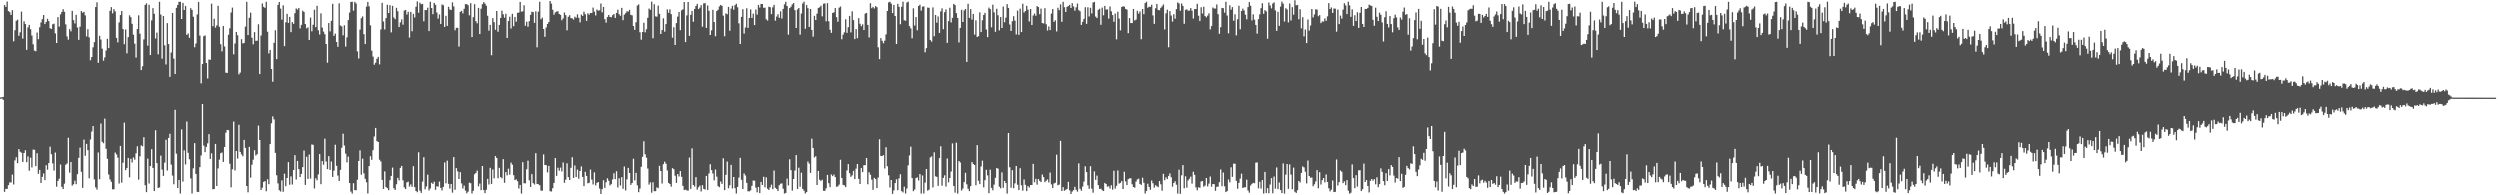 <svg xmlns="http://www.w3.org/2000/svg" width="1920" height="150"><path fill="#4f4f4f" d="M0 74.854h1v1H0zM1 74.659h1v1H1zM2 74.391h1v2.251H2zM3 3.867h1v143.508H3zM4 5.287h1v139.694H4zM5 1.181h1v143.921H5zM6 8.514h1v133.65H6zM7 9.38h1v130.685H7zM8 11.448h1v128.713H8zM9 7.806h1v126.304H9zM10 31.72h1v109.955H10zM11 23.238h1v99.928H11zM12 15.986h1v104.813H12zM13 15.075h1v110.285H13zM14 27.48h1v87.016H14zM15 24.809h1v91.712H15zM16 8.917h1v108.401H16zM17 29.624h1v94.817H17zM18 16.314h1v101.184H18zM19 18.444h1v96.954H19zM20 38.308h1v86.242H20zM21 21.039h1v99.055H21zM22 19.095h1v112.017H22zM23 22.449h1v98.649H23zM24 27.268h1v101.327H24zM25 34.036h1v80.846H25zM26 38.854h1v76.174H26zM27 39.38h1v88.193H27zM28 24.977h1v92.709H28zM29 30.095h1v103.392H29zM30 20.963h1v109.479H30zM31 17.261h1v123.218H31zM32 14.694h1v121.13H32zM33 11.529h1v121.678H33zM34 18.479h1v119.883H34zM35 16.842h1v110.047H35zM36 14.449h1v115.915H36zM37 16.251h1v108.985H37zM38 21.728h1v90.916H38zM39 22.222h1v96.229H39zM40 18.65h1v106.836H40zM41 18.187h1v112.849H41zM42 25.645h1v91.51H42zM43 33.043h1v110.331H43zM44 13.169h1v125.809H44zM45 20.452h1v116.749H45zM46 11.042h1v115.345H46zM47 9.196h1v134.255H47zM48 7.051h1v138.133H48zM49 9.059h1v132.011H49zM50 18.748h1v107.765H50zM51 27.947h1v97.651H51zM52 30.456h1v75.306H52zM53 22.359h1v110.235H53zM54 24.048h1v100.348H54zM55 8.335h1v134.195H55zM56 15.485h1v126.034H56zM57 18.037h1v120.706H57zM58 11.388h1v130.077H58zM59 21.118h1v112.652H59zM60 30.64h1v90.589H60zM61 20.495h1v92.865H61zM62 8.516h1v123.423H62zM63 9.8h1v134.481H63zM64 9.041h1v98.163H64zM65 11.843h1v107.749H65zM66 27.957h1v82.556H66zM67 22.446h1v92.874H67zM68 28.711h1v108.24H68zM69 46.282h1v60.891H69zM70 43.81h1v57.184H70zM71 36.358h1v60.469H71zM72 32.349h1v105.428H72zM73 5.419h1v138.515H73zM74 1.776h1v143.848H74zM75 48.227h1v68.857H75zM76 27.471h1v110.221H76zM77 30.354h1v64.493H77zM78 37.37h1v71.509H78zM79 46.621h1v63.422H79zM80 44.094h1v47H80zM81 38.755h1v75.505H81zM82 29.781h1v92.186H82zM83 36.92h1v97.124H83zM84 8.339h1v129.438H84zM85 5.497h1v134.116H85zM86 10.288h1v135.134H86zM87 6.991h1v138.384H87zM88 8.75h1v108.413H88zM89 29.119h1v89.464H89zM90 32.553h1v88.56H90zM91 17.276h1v123.692H91zM92 11.565h1v100.522H92zM93 8.432h1v131.863H93zM94 22.31h1v102.658H94zM95 33.942h1v60.213H95zM96 22.691h1v107.999H96zM97 40.966h1v88.125H97zM98 28.533h1v92.741H98zM99 11.783h1v124.425H99zM100 13.228h1v108.714H100zM101 18.256h1v106.527H101zM102 26.602h1v94.335H102zM103 33.517h1v89.131H103zM104 44.227h1v73.542H104zM105 22.229h1v90.083H105zM106 11.75h1v126.23H106zM107 25.849h1v94.203H107zM108 53.793h1v57.858H108zM109 50.878h1v61.516H109zM110 30.262h1v75.095H110zM111 3.8h1v138.449H111zM112 2.543h1v145.021H112zM113 35.057h1v86.735H113zM114 3.68h1v137.287H114zM115 42.308h1v85.173H115zM116 15.653h1v98.955H116zM117 6.231h1v122.743H117zM118 10.578h1v136.186H118zM119 29.619h1v70.434H119zM120 25.031h1v100.227H120zM121 41.721h1v102.654H121zM122 1.378h1v142.526H122zM123 11.164h1v108.332H123zM124 45.06h1v85.218H124zM125 12.264h1v122.876H125zM126 34.829h1v90.098H126zM127 49.505h1v57.813H127zM128 17.77h1v113.215H128zM129 33.852h1v72.065H129zM130 59.025h1v43.683H130zM131 40.33h1v86.076H131zM132 9.963h1v124.833H132zM133 45.016h1v96.506H133zM134 56.85h1v27.477H134zM135 6.067h1v111.951H135zM136 3.785h1v140.579H136zM137 1.392h1v136.868H137zM138 1.386h1v147.223H138zM139 14.588h1v84.774H139zM140 2.207h1v137.261H140zM141 7.668h1v107.8H141zM142 4.582h1v121.745H142zM143 26.799h1v66.543H143zM144 25.697h1v91.644H144zM145 29.096h1v93.212H145zM146 6.279h1v130.739H146zM147 7.621h1v140.983H147zM148 12.834h1v116.459H148zM149 36.291h1v73.618H149zM150 33.448h1v100.141H150zM151 11.121h1v136.199H151zM152 1.463h1v145.99H152zM153 27.356h1v100.998H153zM154 64.03h1v55.323H154zM155 49.185h1v30.679H155zM156 27.797h1v84.032H156zM157 27.198h1v89.646H157zM158 48.363h1v64.455H158zM159 60.258h1v49.839H159zM160 45.712h1v57.322H160zM161 45.917h1v76.136H161zM162 2.798h1v114.957H162zM163 20.106h1v125.273H163zM164 14.411h1v130.723H164zM165 21.229h1v89.295H165zM166 19.53h1v123.299H166zM167 4.475h1v124.867H167zM168 20.606h1v101.986H168zM169 33.982h1v83.725H169zM170 39.476h1v77.625H170zM171 19.979h1v104.371H171zM172 35.687h1v77.222H172zM173 55.795h1v46.097H173zM174 56.02h1v43.746H174zM175 26.694h1v73.323H175zM176 21.745h1v103.983H176zM177 9.635h1v134.227H177zM178 5.819h1v124.189H178zM179 41.734h1v51.602H179zM180 33.439h1v97.486H180zM181 24.54h1v91.431H181zM182 27.081h1v94.727H182zM183 57.119h1v38.662H183zM184 55.744h1v60.923H184zM185 30.117h1v88.457H185zM186 33.368h1v86.649H186zM187 32.932h1v74.562H187zM188 20.431h1v93.121H188zM189 1.387h1v141.442H189zM190 26.944h1v120.745H190zM191 13.61h1v99.18H191zM192 9.657h1v126.799H192zM193 28.97h1v97.567H193zM194 34.068h1v88.621H194zM195 24.69h1v90.657H195zM196 31.31h1v88.157H196zM197 31.281h1v87.169H197zM198 18.656h1v77.785H198zM199 56.861h1v50.668H199zM200 27.294h1v118.63H200zM201 2.606h1v141.51H201zM202 5.23h1v134.454H202zM203 6.046h1v133.077H203zM204 1.38h1v145.526H204zM205 24.353h1v113.31H205zM206 41.053h1v100.415H206zM207 38.42h1v72.214H207zM208 53.016h1v41.656H208zM209 62.797h1v26.623H209zM210 32.911h1v58.773H210zM211 23.246h1v94.154H211zM212 45.406h1v89.211H212zM213 3.75h1v137.105H213zM214 1.545h1v144.581H214zM215 6.62h1v140.455H215zM216 15.119h1v123.441H216zM217 4.081h1v143.22H217zM218 35.438h1v97.938H218zM219 17.119h1v125.87H219zM220 10.633h1v126.082H220zM221 17.603h1v106.897H221zM222 12.947h1v128.931H222zM223 24.656h1v110.843H223zM224 17.003h1v124.716H224zM225 18.343h1v112.217H225zM226 10.117h1v109.041H226zM227 6.494h1v131.378H227zM228 7.379h1v116.218H228zM229 6.071h1v123.823H229zM230 21.811h1v114.109H230zM231 19.123h1v114.405H231zM232 8.205h1v120.132H232zM233 9.191h1v106.424H233zM234 18.489h1v123.565H234zM235 21.787h1v98.66H235zM236 20.972h1v116.407H236zM237 30.67h1v88.029H237zM238 13.505h1v123.676H238zM239 24.054h1v86.875H239zM240 19.014h1v92.21H240zM241 7.48h1v137.264H241zM242 20.862h1v116.076H242zM243 4.448h1v134.03H243zM244 23.271h1v110.68H244zM245 26.511h1v91.817H245zM246 10.24h1v131.231H246zM247 21.208h1v102.506H247zM248 24.292h1v102.234H248zM249 26.283h1v80.216H249zM250 33.811h1v90.254H250zM251 48.166h1v81.732H251zM252 17.701h1v102.218H252zM253 24.101h1v106.422H253zM254 16.037h1v108.027H254zM255 2.939h1v132.925H255zM256 27.527h1v103.506H256zM257 25.807h1v85.358H257zM258 32.238h1v95.075H258zM259 35.949h1v98.889H259zM260 2.561h1v136.422H260zM261 19.578h1v110.897H261zM262 20.306h1v93.162H262zM263 27.137h1v75.54H263zM264 19.452h1v92.319H264zM265 35.776h1v82.223H265zM266 28.65h1v96.004H266zM267 15.445h1v104.85H267zM268 9.619h1v130.906H268zM269 1.461h1v145.65H269zM270 1.316h1v147.376H270zM271 8.176h1v132.504H271zM272 1.4h1v144.611H272zM273 2.677h1v143.472H273zM274 39.486h1v98.533H274zM275 44.876h1v78.771H275zM276 22.796h1v92.646H276zM277 14h1v120.193H277zM278 12.579h1v109.268H278zM279 26.264h1v106.843H279zM280 33.839h1v103.481H280zM281 5.049h1v134.932H281zM282 1.479h1v147.113H282zM283 4.846h1v122.67H283zM284 19.438h1v100.504H284zM285 38.842h1v83.95H285zM286 43.47h1v71.87H286zM287 49.701h1v55.125H287zM288 48.165h1v50.094H288zM289 45.157h1v63.212H289zM290 43.678h1v65.323H290zM291 49.437h1v73.22H291zM292 22.627h1v101.432H292zM293 2.227h1v135.926H293zM294 16.551h1v128.534H294zM295 22.634h1v109.017H295zM296 13.904h1v129.788H296zM297 3.641h1v140.875H297zM298 9.994h1v136.095H298zM299 3.956h1v134.423H299zM300 24.906h1v110.189H300zM301 4.493h1v124.225H301zM302 13.42h1v131.153H302zM303 14.766h1v131.176H303zM304 6.005h1v135.512H304zM305 8.632h1v127.994H305zM306 20.782h1v117.776H306zM307 17.203h1v111.724H307zM308 14.879h1v112.539H308zM309 18.942h1v119.526H309zM310 8.126h1v135.782H310zM311 7.605h1v137.604H311zM312 11.145h1v128.92H312zM313 9.064h1v130.433H313zM314 28.86h1v114.469H314zM315 9.099h1v132.52H315zM316 24.02h1v119.429H316zM317 10.619h1v117.041H317zM318 13.432h1v130.291H318zM319 5.201h1v141.479H319zM320 1.051h1v146.563H320zM321 9.783h1v107.169H321zM322 2.019h1v144.413H322zM323 3.262h1v144.838H323zM324 2.993h1v136.551H324zM325 16.349h1v104.372H325zM326 7.676h1v137.752H326zM327 7.782h1v135.438H327zM328 5.923h1v128.225H328zM329 23.869h1v122.423H329zM330 1.385h1v143.404H330zM331 6.155h1v134.204H331zM332 10.925h1v130.357H332zM333 2.193h1v137.314H333zM334 3.699h1v142.102H334zM335 9.63h1v133.479H335zM336 14.269h1v129.037H336zM337 11.098h1v128.388H337zM338 18.373h1v125.898H338zM339 3.417h1v142.814H339zM340 4.067h1v139.459H340zM341 20.693h1v104.089H341zM342 12.137h1v128.645H342zM343 19.88h1v103.534H343zM344 5.237h1v135.995H344zM345 7.291h1v137.571H345zM346 7.749h1v133.561H346zM347 1.827h1v146.111H347zM348 4.976h1v115.651H348zM349 23.231h1v122.544H349zM350 21.327h1v107.776H350zM351 21.425h1v110.217H351zM352 35.812h1v101.668H352zM353 9.056h1v123.152H353zM354 8.329h1v132.539H354zM355 10.297h1v134.503H355zM356 6.756h1v135.764H356zM357 3.191h1v143.213H357zM358 3.158h1v145.331H358zM359 4.018h1v143.192H359zM360 11.776h1v128.453H360zM361 2.443h1v138.268H361zM362 28.466h1v120.134H362zM363 13.196h1v133.362H363zM364 3.21h1v130.646H364zM365 16.267h1v116.571H365zM366 17.93h1v113.082H366zM367 6.038h1v137.054H367zM368 26.144h1v114.808H368zM369 6.713h1v139.302H369zM370 3.205h1v124.263H370zM371 1.618h1v144.423H371zM372 2.767h1v145.553H372zM373 4.375h1v141.331H373zM374 12.082h1v125.284H374zM375 23.566h1v118.165H375zM376 19.074h1v109.792H376zM377 42.452h1v98.814H377zM378 13.914h1v116.251H378zM379 17.034h1v119.936H379zM380 22.878h1v96.981H380zM381 8.452h1v112.878H381zM382 24.357h1v112.555H382zM383 19.173h1v109.716H383zM384 13.785h1v122.223H384zM385 8.179h1v128.79H385zM386 11.022h1v111.171H386zM387 13.578h1v126.822H387zM388 10.525h1v121.63H388zM389 29.202h1v105.478H389zM390 16.182h1v113.361H390zM391 12.842h1v121.308H391zM392 21.902h1v102.983H392zM393 10.62h1v115.915H393zM394 20.12h1v114.433H394zM395 13.03h1v125.245H395zM396 16.639h1v121.064H396zM397 9.875h1v129.316H397zM398 9.588h1v135.216H398zM399 1.509h1v140.544H399zM400 9.015h1v139.676H400zM401 8.63h1v115.958H401zM402 4.058h1v136.688H402zM403 19.747h1v121.07H403zM404 16.625h1v113.378H404zM405 20.548h1v102.842H405zM406 16.259h1v122.247H406zM407 11.431h1v132.184H407zM408 9.033h1v124.704H408zM409 9.325h1v131.306H409zM410 17.575h1v124.159H410zM411 8.705h1v108.944H411zM412 36.336h1v104.947H412zM413 8.977h1v132.531H413zM414 1.313h1v140.937H414zM415 14.844h1v131.522H415zM416 13.547h1v132.951H416zM417 22.261h1v96.342H417zM418 28.283h1v98.452H418zM419 21.078h1v105.748H419zM420 18.435h1v114.003H420zM421 16.96h1v110.484H421zM422 0.754h1v146.095H422zM423 2.742h1v144.336H423zM424 7.465h1v137.07H424zM425 11.293h1v129.222H425zM426 9.544h1v111.843H426zM427 8.896h1v126.173H427zM428 8.647h1v120.17H428zM429 10.752h1v120.364H429zM430 11.409h1v117.316H430zM431 15.574h1v116.101H431zM432 14.117h1v110.653H432zM433 9.623h1v130.752H433zM434 11.643h1v126.319H434zM435 23.28h1v102.149H435zM436 12.927h1v123.105H436zM437 11.65h1v126.589H437zM438 13.909h1v114.966H438zM439 14.093h1v106.66H439zM440 15.063h1v121.579H440zM441 12.802h1v114.263H441zM442 13.686h1v122.319H442zM443 11.002h1v119.244H443zM444 13.654h1v123.61H444zM445 17.211h1v114.127H445zM446 11.208h1v116.608H446zM447 12.237h1v123.626H447zM448 8.956h1v133.996H448zM449 10.922h1v121.001H449zM450 16.007h1v119.122H450zM451 10.218h1v130.599H451zM452 11.282h1v129.109H452zM453 9.945h1v120.298H453zM454 10.056h1v127.866H454zM455 5.813h1v135.855H455zM456 8.969h1v123.4H456zM457 11.861h1v130.534H457zM458 7.302h1v133.076H458zM459 8.138h1v131.673H459zM460 7.947h1v136.825H460zM461 2.729h1v146.201H461zM462 9.486h1v135.757H462zM463 5.317h1v133.074H463zM464 14.684h1v129.65H464zM465 17.393h1v122.582H465zM466 13.104h1v123.863H466zM467 11.451h1v127.315H467zM468 13.023h1v129.385H468zM469 13.28h1v128.113H469zM470 11.659h1v126.181H470zM471 10.728h1v122.345H471zM472 13.76h1v123.826H472zM473 9.92h1v121.536H473zM474 7.441h1v136.542H474zM475 10.89h1v126.001H475zM476 12.152h1v130.333H476zM477 6.025h1v130.041H477zM478 15.519h1v129.463H478zM479 11.287h1v116.534H479zM480 10.117h1v136.179H480zM481 8.631h1v129.102H481zM482 8.931h1v119.99H482zM483 7.595h1v125.26H483zM484 11.439h1v130.514H484zM485 11.839h1v128.722H485zM486 19.987h1v101.943H486zM487 22.937h1v115.606H487zM488 17.102h1v115.673H488zM489 4.3h1v138.026H489zM490 3.364h1v144.269H490zM491 24.782h1v120.085H491zM492 30.456h1v97.639H492zM493 24.566h1v95.831H493zM494 17.448h1v91.029H494zM495 24.827h1v93.641H495zM496 22.439h1v98.664H496zM497 13.658h1v115.79H497zM498 6.576h1v135.174H498zM499 7.527h1v132.564H499zM500 1.218h1v146.755H500zM501 29.383h1v110.592H501zM502 3.249h1v143.598H502zM503 12.575h1v134.271H503zM504 12.825h1v131.105H504zM505 4.317h1v140.228H505zM506 10.675h1v116.668H506zM507 26.123h1v105.219H507zM508 23.085h1v117.849H508zM509 14.094h1v112.006H509zM510 24.314h1v99.821H510zM511 18.459h1v107.305H511zM512 7.193h1v123.725H512zM513 9.82h1v130.682H513zM514 7.158h1v134.162H514zM515 10.885h1v132.461H515zM516 28.945h1v100.189H516zM517 20.919h1v109.037H517zM518 34.54h1v100.418H518zM519 17.731h1v122.731H519zM520 12.766h1v120.903H520zM521 9.205h1v126.335H521zM522 23.179h1v108.179H522zM523 7.944h1v127.838H523zM524 7.177h1v135.565H524zM525 1.577h1v144.396H525zM526 32.288h1v113.355H526zM527 11.831h1v134.372H527zM528 1.548h1v144.83H528zM529 27.56h1v93.458H529zM530 11.404h1v133.626H530zM531 8.39h1v105.543H531zM532 16.693h1v125.392H532zM533 6.845h1v136.447H533zM534 4.613h1v131.44H534zM535 2.991h1v142.69H535zM536 6.988h1v136.841H536zM537 5.891h1v136.669H537zM538 3.931h1v143.131H538zM539 20.545h1v121.682H539zM540 2.58h1v142.47H540zM541 2.433h1v143.13H541zM542 21.467h1v113.642H542zM543 4.214h1v141.633H543zM544 8.291h1v124.951H544zM545 26.892h1v99.197H545zM546 23.303h1v107.371H546zM547 7.537h1v125.661H547zM548 16.93h1v121.566H548zM549 27.834h1v102.385H549zM550 8.477h1v127.189H550zM551 7.487h1v135.507H551zM552 4.935h1v138.843H552zM553 3.791h1v135.639H553zM554 4.512h1v136.765H554zM555 12.024h1v109.499H555zM556 27.865h1v118.157H556zM557 10.314h1v123.967H557zM558 11.002h1v113.062H558zM559 5.323h1v139.308H559zM560 23.598h1v118.673H560zM561 6.616h1v119.99H561zM562 4.458h1v140.235H562zM563 7.464h1v128.468H563zM564 4.018h1v140.519H564zM565 2.887h1v145.763H565zM566 5.577h1v137.989H566zM567 17.939h1v118.449H567zM568 33.812h1v87.45H568zM569 12.978h1v125.092H569zM570 7.064h1v138.152H570zM571 25.812h1v107.422H571zM572 21.072h1v113.677H572zM573 6.337h1v134.105H573zM574 21.443h1v125.463H574zM575 13.793h1v133.191H575zM576 7.229h1v138.992H576zM577 13.772h1v128.975H577zM578 10.483h1v128.145H578zM579 19.244h1v119.523H579zM580 7.307h1v136.83H580zM581 11.223h1v136.496H581zM582 3.841h1v139.769H582zM583 5.835h1v142.425H583zM584 3.027h1v136.678H584zM585 3.096h1v138.971H585zM586 6.009h1v129.733H586zM587 5.907h1v137.982H587zM588 14.772h1v121.425H588zM589 15.834h1v129.093H589zM590 5.101h1v140.835H590zM591 5.543h1v138.335H591zM592 10.847h1v130.963H592zM593 5.613h1v139.674H593zM594 3.712h1v127.279H594zM595 15.884h1v128.37H595zM596 12.742h1v132.36H596zM597 10.974h1v135.764H597zM598 13.733h1v128.475H598zM599 8.719h1v132.386H599zM600 14.219h1v126.605H600zM601 6.814h1v138.15H601zM602 3.397h1v145.211H602zM603 1.333h1v146.824H603zM604 4.664h1v132.535H604zM605 26.633h1v115.778H605zM606 6.233h1v116.074H606zM607 5.195h1v125.519H607zM608 3.388h1v142.999H608zM609 2.308h1v135.14H609zM610 7.85h1v123.131H610zM611 21.519h1v97.554H611zM612 7.221h1v137.928H612zM613 6.14h1v122.653H613zM614 26.625h1v116.811H614zM615 10.378h1v122.231H615zM616 2.708h1v142.349H616zM617 1.281h1v145.215H617zM618 22.13h1v126.469H618zM619 3.944h1v143.575H619zM620 6.279h1v117.717H620zM621 20.671h1v104.952H621zM622 6.899h1v125.848H622zM623 22.968h1v83.522H623zM624 28.151h1v85.572H624zM625 12.187h1v108.697H625zM626 15.417h1v104.615H626zM627 10.472h1v131.584H627zM628 6.108h1v125.174H628zM629 5.577h1v132.475H629zM630 4.376h1v134.562H630zM631 12.525h1v125.491H631zM632 2.847h1v143.669H632zM633 2.587h1v143.984H633zM634 16.405h1v128.231H634zM635 2.427h1v131.923H635zM636 16.334h1v124.353H636zM637 22.817h1v120.879H637zM638 25.264h1v108.751H638zM639 9.921h1v125.327H639zM640 9.487h1v124.567H640zM641 6.178h1v129.867H641zM642 13.184h1v130.267H642zM643 16.681h1v126.443H643zM644 5.898h1v135.868H644zM645 5.023h1v117.656H645zM646 30.132h1v106.541H646zM647 26.622h1v115.364H647zM648 24.85h1v117.53H648zM649 14.771h1v128.934H649zM650 25.221h1v105.668H650zM651 20.874h1v105.181H651zM652 12.246h1v120.755H652zM653 24.862h1v110.928H653zM654 8.721h1v125.954H654zM655 15.45h1v115.778H655zM656 30.031h1v107.489H656zM657 22.33h1v107.204H657zM658 29.349h1v96.614H658zM659 13.912h1v123.472H659zM660 18.225h1v123.085H660zM661 20.135h1v108.85H661zM662 18.664h1v113.549H662zM663 23.093h1v103.799H663zM664 10.424h1v116.396H664zM665 9.888h1v111.453H665zM666 19.142h1v122.397H666zM667 28.798h1v103.511H667zM668 2.457h1v131.737H668zM669 6.276h1v131.699H669zM670 5.288h1v140.491H670zM671 6.494h1v130.093H671zM672 4.637h1v132.961H672zM673 5.581h1v138.879H673zM674 36.33h1v100.034H674zM675 45.395h1v61.545H675zM676 29.278h1v90.462H676zM677 31.346h1v88.57H677zM678 33.244h1v85.837H678zM679 31.234h1v98.13H679zM680 26.413h1v86.614H680zM681 8.427h1v119.278H681zM682 1.826h1v132.837H682zM683 1.323h1v142.64H683zM684 2.839h1v135.381H684zM685 10.01h1v138.889H685zM686 3.795h1v142.454H686zM687 12.288h1v128.29H687zM688 33.769h1v103.887H688zM689 2.987h1v143.067H689zM690 5.253h1v131.736H690zM691 18.619h1v115.214H691zM692 5.232h1v141.569H692zM693 1.283h1v146.495H693zM694 15.555h1v127.801H694zM695 15.982h1v132.648H695zM696 2.019h1v142.753H696zM697 1.3h1v125.739H697zM698 20.008h1v99.373H698zM699 21.811h1v90.842H699zM700 29.371h1v107.362H700zM701 6.422h1v140.422H701zM702 19.6h1v125.943H702zM703 13.123h1v123.703H703zM704 23.243h1v112.979H704zM705 4.632h1v134.02H705zM706 3.594h1v130.079H706zM707 8.137h1v140.547H707zM708 5.176h1v129.602H708zM709 4.802h1v143.783H709zM710 40.169h1v100.107H710zM711 36.96h1v92.834H711zM712 5.763h1v140.654H712zM713 5.973h1v139.691H713zM714 30.777h1v90.093H714zM715 32.021h1v88.077H715zM716 5.661h1v138.299H716zM717 27.787h1v89.18H717zM718 11.507h1v123.94H718zM719 17.429h1v118.38H719zM720 12.627h1v130.12H720zM721 25.305h1v96.066H721zM722 8.769h1v103.564H722zM723 6.405h1v136.18H723zM724 22.435h1v114.174H724zM725 9.383h1v125.25H725zM726 7.228h1v136.006H726zM727 32.904h1v88.843H727zM728 16.207h1v123.82H728zM729 5.964h1v130.716H729zM730 17.249h1v114.468H730zM731 13.714h1v96.404H731zM732 3.014h1v139.792H732zM733 3.964h1v144.019H733zM734 10.095h1v99.467H734zM735 13.753h1v134.895H735zM736 32.597h1v91.046H736zM737 21.399h1v103.378H737zM738 7.549h1v138.78H738zM739 16.875h1v127.935H739zM740 8.046h1v131.845H740zM741 6.882h1v125.824H741zM742 47.561h1v94.005H742zM743 2.91h1v142.036H743zM744 13.741h1v133.042H744zM745 7.023h1v135.902H745zM746 15.071h1v109.378H746zM747 10.697h1v115.234H747zM748 26.559h1v100.158H748zM749 15.552h1v126.757H749zM750 28.441h1v83.027H750zM751 27.784h1v111.094H751zM752 9.448h1v131.9H752zM753 24.636h1v103.197H753zM754 15.566h1v107.84H754zM755 11.524h1v132.325H755zM756 9.868h1v128.547H756zM757 22.677h1v107.72H757zM758 28.504h1v106.178H758zM759 5.817h1v142.507H759zM760 6.957h1v123.371H760zM761 21.004h1v123.264H761zM762 3.582h1v142.573H762zM763 9.474h1v132.314H763zM764 24.428h1v112.145H764zM765 6.719h1v122.373H765zM766 11.7h1v117.851H766zM767 23.354h1v120.019H767zM768 13.121h1v131.495H768zM769 21.502h1v110.921H769zM770 5.009h1v139.237H770zM771 17.122h1v121.86H771zM772 13.59h1v127.007H772zM773 3.183h1v145.48H773zM774 6.103h1v96.027H774zM775 18.806h1v109.644H775zM776 23.822h1v120.346H776zM777 16.344h1v114.345H777zM778 12.448h1v132.073H778zM779 15.884h1v124.898H779zM780 26.446h1v101.046H780zM781 8.133h1v133.741H781zM782 26.773h1v119.241H782zM783 6.65h1v122.536H783zM784 24.643h1v117.669H784zM785 2.867h1v143.589H785zM786 9.625h1v128.199H786zM787 8.508h1v133.41H787zM788 4.444h1v142.326H788zM789 7.429h1v135.506H789zM790 16.471h1v127.542H790zM791 6.904h1v135.244H791zM792 19.199h1v122.888H792zM793 11.919h1v113.925H793zM794 10.4h1v129.591H794zM795 12.081h1v125.215H795zM796 4.656h1v137.177H796zM797 5.424h1v132.027H797zM798 10.908h1v128.011H798zM799 6.621h1v133.195H799zM800 17.693h1v116.334H800zM801 18.026h1v117.985H801zM802 6.302h1v133.613H802zM803 18.62h1v120.197H803zM804 23.475h1v114.327H804zM805 20.302h1v119.848H805zM806 23.1h1v109.426H806zM807 10.462h1v131.156H807zM808 6.928h1v137.423H808zM809 16.816h1v124.065H809zM810 15.55h1v124.792H810zM811 24.19h1v94.602H811zM812 5.919h1v136.37H812zM813 7.818h1v133.958H813zM814 3.327h1v104.84H814zM815 16.759h1v129.928H815zM816 1.398h1v142.337H816zM817 5.517h1v141.003H817zM818 9.173h1v136.583H818zM819 5.248h1v139.862H819zM820 4.705h1v134.976H820zM821 3.747h1v142.427H821zM822 6.127h1v142.866H822zM823 2.432h1v144.668H823zM824 4.959h1v141.08H824zM825 8.171h1v135.298H825zM826 5.61h1v140.161H826zM827 2.72h1v144.473H827zM828 7.768h1v117.746H828zM829 8.658h1v136.324H829zM830 19.13h1v127.376H830zM831 16.757h1v126.533H831zM832 14.483h1v124.985H832zM833 5.543h1v122.124H833zM834 18.317h1v113.837H834zM835 5.572h1v136.768H835zM836 12.652h1v132.335H836zM837 5.979h1v121.684H837zM838 10.355h1v134.509H838zM839 1.942h1v146.025H839zM840 1.447h1v130.171H840zM841 12.769h1v125.344H841zM842 13.892h1v120.973H842zM843 7.512h1v134.722H843zM844 6.683h1v138.437H844zM845 19.063h1v125.809H845zM846 5.843h1v140.23H846zM847 11.751h1v134.982H847zM848 4.569h1v135.926H848zM849 7.35h1v133.956H849zM850 7.171h1v136.251H850zM851 14.289h1v128.706H851zM852 4.958h1v139.838H852zM853 8.702h1v133.573H853zM854 11.55h1v134.136H854zM855 16.718h1v114.426H855zM856 10.423h1v134.404H856zM857 30.262h1v112.465H857zM858 9.03h1v121.871H858zM859 14.274h1v126.733H859zM860 23.34h1v117.143H860zM861 5.364h1v133.712H861zM862 4.812h1v140.332H862zM863 5.078h1v126.827H863zM864 6.833h1v132.471H864zM865 7.395h1v134.776H865zM866 25.513h1v112.105H866zM867 13.86h1v123.095H867zM868 17.737h1v119.178H868zM869 17.707h1v123.826H869zM870 6.916h1v136.687H870zM871 15.763h1v128.366H871zM872 15.009h1v124.463H872zM873 8.28h1v129.518H873zM874 10.428h1v126.808H874zM875 8.786h1v132.482H875zM876 30.178h1v111.838H876zM877 6.921h1v129.554H877zM878 10.922h1v129.462H878zM879 2.423h1v146.206H879zM880 1.326h1v145.31H880zM881 5.933h1v135.179H881zM882 5.145h1v138.438H882zM883 5.329h1v140.452H883zM884 3.637h1v135.033H884zM885 11.803h1v128.971H885zM886 18.308h1v125.814H886zM887 6.337h1v135.879H887zM888 3.014h1v140.042H888zM889 7.667h1v136.104H889zM890 7.902h1v131.125H890zM891 6.019h1v135.486H891zM892 4.841h1v141.625H892zM893 3.359h1v130.096H893zM894 22.636h1v115.809H894zM895 10.264h1v125.925H895zM896 7.448h1v130.095H896zM897 36.307h1v98.816H897zM898 8.497h1v124.693H898zM899 11.942h1v124.192H899zM900 16.565h1v126.851H900zM901 10.919h1v129.638H901zM902 14.339h1v124.85H902zM903 7.032h1v134.859H903zM904 1.904h1v146.748H904zM905 2.67h1v127.618H905zM906 8.229h1v140.604H906zM907 2.661h1v131.991H907zM908 4.575h1v122.217H908zM909 18.301h1v126.297H909zM910 7.59h1v127.792H910zM911 7.18h1v136.971H911zM912 8.174h1v130.39H912zM913 8.145h1v129.12H913zM914 6.172h1v129.472H914zM915 8.12h1v132.885H915zM916 14.24h1v117.631H916zM917 6.969h1v127.342H917zM918 6.931h1v136.994H918zM919 2.884h1v143.296H919zM920 12.068h1v131.766H920zM921 16.186h1v128.025H921zM922 5.597h1v133.769H922zM923 10.418h1v128.647H923zM924 5.19h1v138.227H924zM925 12.323h1v130.153H925zM926 13.298h1v123.385H926zM927 11.977h1v131.237H927zM928 10.229h1v130.791H928zM929 22.553h1v113.021H929zM930 20.036h1v123.329H930zM931 5.76h1v135.557H931zM932 6.561h1v134.855H932zM933 6.538h1v140.057H933zM934 3.415h1v140.061H934zM935 10.886h1v132.499H935zM936 25.982h1v113.928H936zM937 20.872h1v109.276H937zM938 6.077h1v136.928H938zM939 6.274h1v126.24H939zM940 9.714h1v133.355H940zM941 1.327h1v146.166H941zM942 11.908h1v134.907H942zM943 25.581h1v112.287H943zM944 4.019h1v136.083H944zM945 7.434h1v121.026H945zM946 5.445h1v130.41H946zM947 15.917h1v109.727H947zM948 10.976h1v114.779H948zM949 27.164h1v111.679H949zM950 14.777h1v130.191H950zM951 4.406h1v136.033H951zM952 22.458h1v114.73H952zM953 8.439h1v124.927H953zM954 6.628h1v137.781H954zM955 8.055h1v135.795H955zM956 11.293h1v132.49H956zM957 14.857h1v123.147H957zM958 5.407h1v140.886H958zM959 1.605h1v146.369H959zM960 4.423h1v138.059H960zM961 15.661h1v125.551H961zM962 10.988h1v129.422H962zM963 15.117h1v125.634H963zM964 19.14h1v105.808H964zM965 25.867h1v98.875H965zM966 14.686h1v129.953H966zM967 11.023h1v128.622H967zM968 6.281h1v138.583H968zM969 2.508h1v135.766H969zM970 10.584h1v138.047H970zM971 7.791h1v124.278H971zM972 8.743h1v139.538H972zM973 29.803h1v114.666H973zM974 1.94h1v146.511H974zM975 4.318h1v137.423H975zM976 6.474h1v130.31H976zM977 2.712h1v145.727H977zM978 1.826h1v133.772H978zM979 7.961h1v136.96H979zM980 23.701h1v104.922H980zM981 9.065h1v136.189H981zM982 19.849h1v120.324H982zM983 5.086h1v140.898H983zM984 1.259h1v147.008H984zM985 2.833h1v122.666H985zM986 16.515h1v132.171H986zM987 6.353h1v127.787H987zM988 7.26h1v118.708H988zM989 17.21h1v127.859H989zM990 2.739h1v123.574H990zM991 15.736h1v118.373H991zM992 5.46h1v139.921H992zM993 11.259h1v117.468H993zM994 0.195h1v147.126H994zM995 4.05h1v144.133H995zM996 3.774h1v142.318H996zM997 14.811h1v124.175H997zM998 7.082h1v133.068H998zM999 21.778h1v111.042H999zM1000 13.204h1v114.587H1000zM1001 27.949h1v100.615H1001zM1002 22.706h1v109.168H1002zM1003 33.065h1v107.775H1003zM1004 14.992h1v108.313H1004zM1005 23.487h1v111.675H1005zM1006 19.631h1v116.94H1006zM1007 6.912h1v129.378H1007zM1008 13.339h1v129.737H1008zM1009 11.104h1v130.458H1009zM1010 7.127h1v132.262H1010zM1011 7.383h1v123.262H1011zM1012 12.483h1v132.084H1012zM1013 11.578h1v120.689H1013zM1014 17.747h1v123.971H1014zM1015 16.457h1v121.916H1015zM1016 16.6h1v120.106H1016zM1017 14.115h1v125.942H1017zM1018 15.991h1v118.016H1018zM1019 12.595h1v127.195H1019zM1020 2.425h1v142.154H1020zM1021 6.968h1v140.021H1021zM1022 5.75h1v139.9H1022zM1023 9.974h1v128.62H1023zM1024 6.49h1v141.018H1024zM1025 6.642h1v140.733H1025zM1026 24.338h1v98.112H1026zM1027 7.36h1v135.13H1027zM1028 18.458h1v121.363H1028zM1029 11.973h1v118.958H1029zM1030 14.261h1v117.696H1030zM1031 7.406h1v133.241H1031zM1032 2.459h1v136.781H1032zM1033 4.13h1v138.122H1033zM1034 10.812h1v127.515H1034zM1035 1.354h1v145.097H1035zM1036 4.146h1v144.591H1036zM1037 12.962h1v135.068H1037zM1038 7.218h1v119.024H1038zM1039 19.883h1v116.853H1039zM1040 11.719h1v132.796H1040zM1041 16.18h1v118.383H1041zM1042 9.419h1v133.871H1042zM1043 21.43h1v109.392H1043zM1044 9.852h1v120.858H1044zM1045 5.365h1v141.399H1045zM1046 18.357h1v126.957H1046zM1047 20.715h1v104.938H1047zM1048 6.841h1v132.912H1048zM1049 6.91h1v131.362H1049zM1050 6.12h1v136.731H1050zM1051 3.571h1v144.254H1051zM1052 4.218h1v134.62H1052zM1053 4.577h1v132.893H1053zM1054 15.191h1v123.586H1054zM1055 19.776h1v117.788H1055zM1056 5.896h1v135.655H1056zM1057 12.928h1v123.287H1057zM1058 16.199h1v127.584H1058zM1059 9.717h1v131.679H1059zM1060 11.368h1v117.974H1060zM1061 17.208h1v114.8H1061zM1062 31.915h1v107.128H1062zM1063 13.245h1v129.055H1063zM1064 8.649h1v124.388H1064zM1065 18.391h1v120.64H1065zM1066 21.1h1v108.758H1066zM1067 12.348h1v122.37H1067zM1068 18.464h1v108.345H1068zM1069 24.835h1v103.383H1069zM1070 13.998h1v120.867H1070zM1071 11.266h1v128.902H1071zM1072 13.382h1v123.354H1072zM1073 21.055h1v116.18H1073zM1074 22.984h1v97.684H1074zM1075 13.467h1v125.608H1075zM1076 15.118h1v118.378H1076zM1077 8.904h1v135.397H1077zM1078 5.782h1v137.724H1078zM1079 11.31h1v122.931H1079zM1080 10.826h1v116.541H1080zM1081 26.691h1v102.414H1081zM1082 14.046h1v116.03H1082zM1083 38.867h1v86.537H1083zM1084 35.712h1v90.196H1084zM1085 29.262h1v83.124H1085zM1086 15.452h1v102.873H1086zM1087 9.59h1v122.355H1087zM1088 30.203h1v105.042H1088zM1089 6.828h1v123.382H1089zM1090 22.103h1v104.877H1090zM1091 16h1v105.925H1091zM1092 34.412h1v88.363H1092zM1093 29.943h1v87.397H1093zM1094 41.032h1v82.421H1094zM1095 42.394h1v72.029H1095zM1096 28.9h1v68.978H1096zM1097 43.846h1v60.704H1097zM1098 54.106h1v52.638H1098zM1099 48.629h1v48.158H1099zM1100 33.198h1v82.954H1100zM1101 7.056h1v131.888H1101zM1102 18.93h1v124.944H1102zM1103 4.567h1v134.841H1103zM1104 5.126h1v141.196H1104zM1105 35.825h1v84.322H1105zM1106 6.735h1v119.9H1106zM1107 31.277h1v115.999H1107zM1108 31.617h1v88.195H1108zM1109 18.602h1v82.617H1109zM1110 15.727h1v121.305H1110zM1111 21.013h1v103.936H1111zM1112 5.271h1v137.963H1112zM1113 9.734h1v123.354H1113zM1114 45.267h1v89.402H1114zM1115 4.991h1v140.232H1115zM1116 6.894h1v135.017H1116zM1117 9.785h1v111.126H1117zM1118 17.381h1v126.442H1118zM1119 19.764h1v107.435H1119zM1120 16.727h1v99.055H1120zM1121 32.828h1v94.005H1121zM1122 23.88h1v93.687H1122zM1123 20.322h1v96.847H1123zM1124 27.673h1v86.483H1124zM1125 19.173h1v96.328H1125zM1126 17.207h1v118.666H1126zM1127 7.946h1v129.029H1127zM1128 7.184h1v137.343H1128zM1129 6.679h1v138.588H1129zM1130 6.829h1v134.772H1130zM1131 4.044h1v138.801H1131zM1132 12.049h1v125.412H1132zM1133 16.381h1v127.067H1133zM1134 15.898h1v127.534H1134zM1135 10.534h1v124.149H1135zM1136 10.74h1v130.061H1136zM1137 17.603h1v120.996H1137zM1138 11.429h1v126.534H1138zM1139 13.426h1v126.952H1139zM1140 12.288h1v126.563H1140zM1141 10.645h1v129.539H1141zM1142 12.945h1v131.291H1142zM1143 5.714h1v133.258H1143zM1144 15.914h1v127.761H1144zM1145 18.607h1v119.652H1145zM1146 20.645h1v120.57H1146zM1147 12.62h1v127.856H1147zM1148 11.133h1v130.761H1148zM1149 8.872h1v126.502H1149zM1150 11.758h1v131.984H1150zM1151 16.631h1v125.412H1151zM1152 10.798h1v124.884H1152zM1153 3.102h1v142.079H1153zM1154 14.781h1v132.549H1154zM1155 3.141h1v145.528H1155zM1156 4.656h1v142.896H1156zM1157 24.65h1v117.024H1157zM1158 15.936h1v130.52H1158zM1159 16.979h1v114.057H1159zM1160 30.189h1v111.725H1160zM1161 8.338h1v124.966H1161zM1162 5.61h1v129.178H1162zM1163 13.52h1v126.945H1163zM1164 28.333h1v110.992H1164zM1165 16.465h1v123.08H1165zM1166 5.037h1v131.059H1166zM1167 10.39h1v134.485H1167zM1168 11.056h1v129.563H1168zM1169 3.361h1v137.082H1169zM1170 18.529h1v120.909H1170zM1171 8.335h1v118.4H1171zM1172 12.999h1v128.979H1172zM1173 26.815h1v107.093H1173zM1174 17.412h1v109.972H1174zM1175 9.635h1v111.676H1175zM1176 21.589h1v113.975H1176zM1177 7.847h1v121.823H1177zM1178 7.478h1v133.701H1178zM1179 3.299h1v144.528H1179zM1180 8.235h1v112.034H1180zM1181 6.663h1v137.835H1181zM1182 13.379h1v132.422H1182zM1183 4.086h1v121.871H1183zM1184 14.603h1v118.546H1184zM1185 5.386h1v138.749H1185zM1186 15.703h1v121.819H1186zM1187 8.542h1v129.525H1187zM1188 8.122h1v140.122H1188zM1189 1.455h1v145.815H1189zM1190 7.369h1v136.451H1190zM1191 19.853h1v120.18H1191zM1192 5.806h1v138.574H1192zM1193 3.201h1v144.494H1193zM1194 2.511h1v144.961H1194zM1195 6.779h1v140.468H1195zM1196 8.254h1v128.585H1196zM1197 15.299h1v116.716H1197zM1198 27.58h1v101.769H1198zM1199 7.469h1v129.644H1199zM1200 23.78h1v103.776H1200zM1201 21.847h1v104.854H1201zM1202 18.217h1v118.073H1202zM1203 12.417h1v127.088H1203zM1204 3.113h1v145.304H1204zM1205 2.875h1v143.835H1205zM1206 7.917h1v129.708H1206zM1207 5.77h1v136.4H1207zM1208 12.656h1v113.429H1208zM1209 5.016h1v131.639H1209zM1210 19.545h1v115.745H1210zM1211 12.423h1v113.757H1211zM1212 12.621h1v101.688H1212zM1213 9.74h1v117.525H1213zM1214 34.634h1v95.067H1214zM1215 34.032h1v104.14H1215zM1216 33.502h1v78.905H1216zM1217 33.792h1v76.834H1217zM1218 30.669h1v105.836H1218zM1219 26.294h1v111.136H1219zM1220 19.485h1v95.012H1220zM1221 9.006h1v132.084H1221zM1222 44.224h1v78.594H1222zM1223 23.169h1v116.043H1223zM1224 15.72h1v124.99H1224zM1225 23.568h1v106.118H1225zM1226 38.439h1v78.259H1226zM1227 26.509h1v75.957H1227zM1228 15.019h1v111.462H1228zM1229 17.182h1v108.573H1229zM1230 1.359h1v141.779H1230zM1231 11.904h1v134.962H1231zM1232 21.445h1v120.284H1232zM1233 12.434h1v120.922H1233zM1234 5.656h1v140.375H1234zM1235 4.868h1v140.104H1235zM1236 19.407h1v104.227H1236zM1237 18.49h1v119.33H1237zM1238 5.949h1v137.836H1238zM1239 2.298h1v134.994H1239zM1240 7.51h1v133.212H1240zM1241 10.148h1v131.157H1241zM1242 7.787h1v134.288H1242zM1243 11.305h1v128.691H1243zM1244 22.962h1v120.039H1244zM1245 1.374h1v146.363H1245zM1246 17.715h1v130.682H1246zM1247 28.434h1v116.889H1247zM1248 16.347h1v121.066H1248zM1249 12.371h1v106.177H1249zM1250 21.224h1v120.873H1250zM1251 7.706h1v131.946H1251zM1252 15.683h1v116.085H1252zM1253 18.726h1v118.947H1253zM1254 9.651h1v136.423H1254zM1255 1.306h1v144.533H1255zM1256 5.448h1v141.299H1256zM1257 3.16h1v141.487H1257zM1258 7.921h1v137.904H1258zM1259 13.537h1v129.023H1259zM1260 8.336h1v134.095H1260zM1261 17.467h1v119.539H1261zM1262 21.55h1v116.053H1262zM1263 11.091h1v129.141H1263zM1264 18.387h1v108.569H1264zM1265 21.795h1v118.798H1265zM1266 17.106h1v115.058H1266zM1267 21.847h1v112.895H1267zM1268 14.253h1v121.824H1268zM1269 15.411h1v118.534H1269zM1270 13.527h1v114.324H1270zM1271 28.473h1v111.576H1271zM1272 27.826h1v97.299H1272zM1273 25.9h1v114.039H1273zM1274 15.021h1v120.811H1274zM1275 14.917h1v122.204H1275zM1276 20.212h1v117.643H1276zM1277 22.819h1v117.128H1277zM1278 14.57h1v120.94H1278zM1279 18.556h1v115.657H1279zM1280 12.502h1v121.46H1280zM1281 11.94h1v127.925H1281zM1282 11.054h1v123.784H1282zM1283 12.386h1v128.794H1283zM1284 6.258h1v137.408H1284zM1285 10.457h1v134.31H1285zM1286 8.549h1v115.507H1286zM1287 9.144h1v132.959H1287zM1288 16.049h1v122.847H1288zM1289 7.624h1v133.125H1289zM1290 8.068h1v124.759H1290zM1291 10.721h1v128.518H1291zM1292 10.616h1v127.583H1292zM1293 8.706h1v130.012H1293zM1294 10.123h1v128.793H1294zM1295 18.846h1v124.863H1295zM1296 11.104h1v133.456H1296zM1297 9.27h1v135.601H1297zM1298 6.333h1v137.035H1298zM1299 6.094h1v137.173H1299zM1300 21.688h1v120.734H1300zM1301 5.545h1v130.662H1301zM1302 16.416h1v117.069H1302zM1303 9.929h1v123.184H1303zM1304 9.667h1v127.245H1304zM1305 19.109h1v120.933H1305zM1306 31.646h1v92.352H1306zM1307 11.261h1v117.01H1307zM1308 4.689h1v136.684H1308zM1309 4.48h1v139.287H1309zM1310 27.896h1v110.455H1310zM1311 17.571h1v125.124H1311zM1312 7.645h1v136.58H1312zM1313 11.765h1v129.888H1313zM1314 11.342h1v127.285H1314zM1315 15.324h1v128.901H1315zM1316 18.757h1v125.98H1316zM1317 4.647h1v141.205H1317zM1318 11.421h1v113.362H1318zM1319 25.687h1v109.576H1319zM1320 19.395h1v116.878H1320zM1321 9.96h1v123.083H1321zM1322 11.825h1v131.742H1322zM1323 22.53h1v118.129H1323zM1324 10.579h1v131.328H1324zM1325 18.049h1v125.399H1325zM1326 7.257h1v139.99H1326zM1327 1.368h1v142.309H1327zM1328 22.637h1v99.222H1328zM1329 31.282h1v108.106H1329zM1330 9.39h1v115.849H1330zM1331 17.043h1v103.967H1331zM1332 45.574h1v68.772H1332zM1333 15.418h1v109.72H1333zM1334 9.658h1v130.235H1334zM1335 8.05h1v136.538H1335zM1336 6.332h1v134.195H1336zM1337 9.424h1v134.12H1337zM1338 20.181h1v120.154H1338zM1339 5.769h1v137.543H1339zM1340 5.161h1v131.405H1340zM1341 4.462h1v140.79H1341zM1342 5.17h1v142.552H1342zM1343 10.338h1v130.929H1343zM1344 15.195h1v127.002H1344zM1345 7.318h1v133.127H1345zM1346 6.481h1v136.253H1346zM1347 4.984h1v130.587H1347zM1348 21.041h1v110.802H1348zM1349 28.445h1v99.135H1349zM1350 21.482h1v113.822H1350zM1351 17.986h1v107.035H1351zM1352 26.999h1v100.922H1352zM1353 25.276h1v102.187H1353zM1354 11.009h1v130.123H1354zM1355 10.364h1v128.63H1355zM1356 11.841h1v126.412H1356zM1357 10.372h1v117.034H1357zM1358 26.549h1v105.016H1358zM1359 26.176h1v107.956H1359zM1360 14.717h1v122.383H1360zM1361 12.063h1v119.259H1361zM1362 8.862h1v137.419H1362zM1363 1.599h1v147.047H1363zM1364 1.358h1v140.993H1364zM1365 29.705h1v105.269H1365zM1366 23.166h1v118.794H1366zM1367 13.19h1v127.793H1367zM1368 22.426h1v122.268H1368zM1369 14.912h1v125.72H1369zM1370 4.726h1v138.089H1370zM1371 2.651h1v145.631H1371zM1372 36.765h1v103.289H1372zM1373 15.737h1v105.387H1373zM1374 5.072h1v140.611H1374zM1375 23.142h1v114.206H1375zM1376 6.046h1v135.379H1376zM1377 7.892h1v127.468H1377zM1378 13.755h1v121.448H1378zM1379 8.756h1v127.673H1379zM1380 11.255h1v134.22H1380zM1381 22.984h1v119.227H1381zM1382 33.674h1v97.392H1382zM1383 20.345h1v113.196H1383zM1384 17.378h1v105.854H1384zM1385 20.672h1v108.424H1385zM1386 21.727h1v112.595H1386zM1387 22.843h1v112.226H1387zM1388 1.377h1v142.763H1388zM1389 1.629h1v145.809H1389zM1390 5.195h1v117.684H1390zM1391 6.107h1v141.361H1391zM1392 21.429h1v119.508H1392zM1393 14.889h1v125.039H1393zM1394 6.577h1v141.268H1394zM1395 26.591h1v117.072H1395zM1396 5.146h1v111.791H1396zM1397 3.213h1v145.304H1397zM1398 25.438h1v119.869H1398zM1399 9.701h1v133.475H1399zM1400 16.281h1v129.183H1400zM1401 5.598h1v142.723H1401zM1402 17.306h1v130.413H1402zM1403 1.281h1v137.149H1403zM1404 16.242h1v94.759H1404zM1405 43.171h1v96.221H1405zM1406 29.904h1v85.318H1406zM1407 22.351h1v94.502H1407zM1408 43.026h1v89.873H1408zM1409 29.192h1v89.896H1409zM1410 21.084h1v112.631H1410zM1411 21.533h1v113.584H1411zM1412 16.025h1v125.872H1412zM1413 6.669h1v121.272H1413zM1414 8.524h1v123.4H1414zM1415 5.238h1v138.315H1415zM1416 2.155h1v141.047H1416zM1417 5.684h1v141.429H1417zM1418 3.646h1v135.534H1418zM1419 2.751h1v139.157H1419zM1420 10.188h1v128.88H1420zM1421 6.425h1v120.326H1421zM1422 7.631h1v135.21H1422zM1423 7.122h1v137.293H1423zM1424 5.899h1v139.35H1424zM1425 9.854h1v131.252H1425zM1426 13.048h1v125.443H1426zM1427 13.288h1v124.155H1427zM1428 10.417h1v128.733H1428zM1429 14.762h1v126.962H1429zM1430 18.685h1v120.985H1430zM1431 22.177h1v119.842H1431zM1432 15.813h1v124.229H1432zM1433 26.221h1v104.838H1433zM1434 27.063h1v97.86H1434zM1435 25.655h1v103.514H1435zM1436 20.266h1v108.521H1436zM1437 17.808h1v111.077H1437zM1438 16.976h1v120.268H1438zM1439 18.872h1v120.069H1439zM1440 2.8h1v144.217H1440zM1441 5.951h1v141.697H1441zM1442 19.987h1v126.976H1442zM1443 4.491h1v128.46H1443zM1444 34.747h1v95.179H1444zM1445 8.913h1v135.486H1445zM1446 6.869h1v113.073H1446zM1447 16.485h1v114.735H1447zM1448 11.756h1v135.524H1448zM1449 2.68h1v139.897H1449zM1450 9.485h1v135.182H1450zM1451 24.302h1v101.01H1451zM1452 5.903h1v134.401H1452zM1453 4.932h1v138.388H1453zM1454 1.61h1v145.925H1454zM1455 1.35h1v146.686H1455zM1456 8.477h1v97.312H1456zM1457 5.249h1v140.093H1457zM1458 4.748h1v136.198H1458zM1459 4.736h1v129.367H1459zM1460 21.283h1v117.944H1460zM1461 23.47h1v108.235H1461zM1462 6.191h1v123.41H1462zM1463 11.13h1v134.177H1463zM1464 15.286h1v122.198H1464zM1465 7.127h1v141.132H1465zM1466 3.593h1v142.555H1466zM1467 8.038h1v135.183H1467zM1468 2.837h1v136.65H1468zM1469 13.433h1v128.475H1469zM1470 32.152h1v111.204H1470zM1471 27.08h1v114.256H1471zM1472 24.904h1v94.917H1472zM1473 30.417h1v98.764H1473zM1474 24.812h1v102.455H1474zM1475 31.237h1v107.38H1475zM1476 26.593h1v114.162H1476zM1477 13.429h1v119.583H1477zM1478 14.418h1v128.122H1478zM1479 22.533h1v116.13H1479zM1480 17.019h1v120.524H1480zM1481 25.313h1v109.32H1481zM1482 22.837h1v117.413H1482zM1483 28.234h1v102.211H1483zM1484 11.973h1v113.784H1484zM1485 23.208h1v108.495H1485zM1486 24.949h1v104.284H1486zM1487 21.64h1v106.169H1487zM1488 22.788h1v112.923H1488zM1489 13.16h1v118.654H1489zM1490 12.154h1v117.181H1490zM1491 22.924h1v116.434H1491zM1492 24.008h1v109.565H1492zM1493 16.137h1v125.143H1493zM1494 11.079h1v127.761H1494zM1495 16.403h1v124.549H1495zM1496 27.2h1v112.139H1496zM1497 12.001h1v130.413H1497zM1498 22.57h1v110.778H1498zM1499 25.245h1v93.828H1499zM1500 17.677h1v99.807H1500zM1501 20.801h1v105.322H1501zM1502 22.504h1v103.847H1502zM1503 29.546h1v99.761H1503zM1504 28.287h1v98.021H1504zM1505 34.744h1v94.218H1505zM1506 33.564h1v90.957H1506zM1507 22.241h1v99.47H1507zM1508 29.819h1v92.199H1508zM1509 29.163h1v107.249H1509zM1510 30.046h1v88.031H1510zM1511 22.872h1v105.071H1511zM1512 28.172h1v90.319H1512zM1513 34.186h1v84.674H1513zM1514 28.119h1v106.251H1514zM1515 27.851h1v97.097H1515zM1516 23.528h1v107.918H1516zM1517 39.706h1v83.453H1517zM1518 35.074h1v84.001H1518zM1519 30.741h1v84.851H1519zM1520 26.052h1v106.426H1520zM1521 31.246h1v86.869H1521zM1522 40.05h1v70.525H1522zM1523 41.886h1v71.694H1523zM1524 36.32h1v87.808H1524zM1525 34.539h1v94.251H1525zM1526 36.944h1v89.355H1526zM1527 22.257h1v109.517H1527zM1528 20.208h1v107.992H1528zM1529 23.89h1v111.653H1529zM1530 31.043h1v100.511H1530zM1531 34.185h1v90.482H1531zM1532 24.432h1v104.009H1532zM1533 26.927h1v97.856H1533zM1534 21.952h1v111.371H1534zM1535 21.923h1v111.967H1535zM1536 18.445h1v102.826H1536zM1537 21.831h1v95.762H1537zM1538 14.88h1v121.902H1538zM1539 17.466h1v112.133H1539zM1540 16.471h1v117.867H1540zM1541 18.698h1v114.075H1541zM1542 13.789h1v118.239H1542zM1543 18.47h1v108.351H1543zM1544 27.458h1v92.236H1544zM1545 13.614h1v114.203H1545zM1546 18.182h1v112.557H1546zM1547 26.317h1v98.857H1547zM1548 35.984h1v85.694H1548zM1549 26.45h1v96.047H1549zM1550 31.624h1v77.621H1550zM1551 31.038h1v82.021H1551zM1552 30.471h1v79.195H1552zM1553 23.914h1v89.815H1553zM1554 27.491h1v89.678H1554zM1555 35.016h1v78.679H1555zM1556 33.814h1v84.222H1556zM1557 30.766h1v84.795H1557zM1558 31.59h1v79.059H1558zM1559 30.416h1v86.144H1559zM1560 31.444h1v86.008H1560zM1561 29.739h1v94.246H1561zM1562 23.508h1v94.1H1562zM1563 21.565h1v102.195H1563zM1564 29.409h1v85.558H1564zM1565 16.317h1v113.538H1565zM1566 25.721h1v109.295H1566zM1567 27.558h1v98.639H1567zM1568 36.432h1v78.644H1568zM1569 39.1h1v77.679H1569zM1570 20.012h1v105.241H1570zM1571 31.902h1v90.712H1571zM1572 40.501h1v73.453H1572zM1573 42.742h1v66.314H1573zM1574 28.467h1v86.607H1574zM1575 31.079h1v89.072H1575zM1576 19.601h1v112.216H1576zM1577 31.486h1v94.964H1577zM1578 32.542h1v81.714H1578zM1579 29.765h1v89.738H1579zM1580 21.359h1v105.246H1580zM1581 27.17h1v105.964H1581zM1582 40.343h1v80.475H1582zM1583 39.601h1v81.259H1583zM1584 36.975h1v75.37H1584zM1585 32.733h1v85.493H1585zM1586 39.306h1v73.182H1586zM1587 33.647h1v66.666H1587zM1588 24.165h1v74.973H1588zM1589 29.334h1v84.528H1589zM1590 29.28h1v94.35H1590zM1591 34.396h1v80.389H1591zM1592 24.629h1v94.867H1592zM1593 32.566h1v84.898H1593zM1594 34.755h1v82.674H1594zM1595 36.785h1v73.879H1595zM1596 30.539h1v79.566H1596zM1597 42.495h1v62.27H1597zM1598 30.564h1v80.15H1598zM1599 34.463h1v71.485H1599zM1600 28.822h1v92.584H1600zM1601 35.412h1v77.216H1601zM1602 37.37h1v76.235H1602zM1603 41.282h1v66.36H1603zM1604 28.158h1v82.819H1604zM1605 39.003h1v68.732H1605zM1606 44.29h1v67.925H1606zM1607 38.334h1v70.004H1607zM1608 32.716h1v82.561H1608zM1609 44.11h1v61.222H1609zM1610 40.094h1v77.53H1610zM1611 45.014h1v69.882H1611zM1612 42.204h1v58.367H1612zM1613 23.769h1v92.379H1613zM1614 32.534h1v85.956H1614zM1615 35.279h1v85.736H1615zM1616 22.816h1v94.168H1616zM1617 29.616h1v82.775H1617zM1618 38.564h1v78.736H1618zM1619 40.021h1v66.668H1619zM1620 41.664h1v69.839H1620zM1621 40.244h1v68.515H1621zM1622 45.574h1v63.306H1622zM1623 41.337h1v72.076H1623zM1624 37.344h1v79.135H1624zM1625 49.731h1v56.709H1625zM1626 36.913h1v73.531H1626zM1627 49.237h1v55.31H1627zM1628 38.698h1v77.343H1628zM1629 34.331h1v84.593H1629zM1630 32.402h1v86.509H1630zM1631 31.858h1v79.454H1631zM1632 32.395h1v92.327H1632zM1633 33.911h1v89.653H1633zM1634 36.376h1v76.706H1634zM1635 37.431h1v69.09H1635zM1636 46.327h1v62.198H1636zM1637 50.406h1v54.385H1637zM1638 49.135h1v55.085H1638zM1639 41.233h1v64.898H1639zM1640 38.601h1v73.251H1640zM1641 45.852h1v55.28H1641zM1642 48.661h1v54.444H1642zM1643 44.132h1v65.346H1643zM1644 38.247h1v77.709H1644zM1645 36.908h1v66.556H1645zM1646 37.492h1v75.583H1646zM1647 47.521h1v54.19H1647zM1648 48.933h1v51.96H1648zM1649 45.092h1v60.442H1649zM1650 40.705h1v65.561H1650zM1651 43.768h1v57.421H1651zM1652 46.672h1v59.647H1652zM1653 45.612h1v63.391H1653zM1654 47.9h1v59.137H1654zM1655 46.99h1v55.711H1655zM1656 51.971h1v51.597H1656zM1657 50.59h1v45.05H1657zM1658 48.784h1v57.912H1658zM1659 41.276h1v64.855H1659zM1660 46.582h1v52.913H1660zM1661 54.98h1v42.585H1661zM1662 53.523h1v47.798H1662zM1663 53.778h1v45.443H1663zM1664 51.737h1v47.881H1664zM1665 50.226h1v54.068H1665zM1666 41.322h1v61.593H1666zM1667 55.695h1v42.6H1667zM1668 47.155h1v51.383H1668zM1669 43.118h1v60.359H1669zM1670 46.129h1v55.302H1670zM1671 46.576h1v61.161H1671zM1672 50.645h1v49.189H1672zM1673 58.221h1v40.559H1673zM1674 55.542h1v43.755H1674zM1675 48.545h1v51.661H1675zM1676 53.18h1v47.52H1676zM1677 61.922h1v27.179H1677zM1678 53.95h1v37.321H1678zM1679 44.747h1v50.28H1679zM1680 55.923h1v42.09H1680zM1681 53.978h1v38.94H1681zM1682 48.609h1v52.039H1682zM1683 50.02h1v50.112H1683zM1684 52.87h1v43.4H1684zM1685 50.257h1v56.902H1685zM1686 51.876h1v50.08H1686zM1687 50.479h1v47.238H1687zM1688 56.254h1v36.772H1688zM1689 51.302h1v46.799H1689zM1690 55.542h1v40.404H1690zM1691 54.066h1v40.774H1691zM1692 53.926h1v38.909H1692zM1693 56.385h1v40.881H1693zM1694 56.707h1v41.063H1694zM1695 51.434h1v45.388H1695zM1696 51.605h1v43.749H1696zM1697 51.793h1v50.03H1697zM1698 54.278h1v38.192H1698zM1699 53.972h1v45.019H1699zM1700 58.276h1v33.7H1700zM1701 56.767h1v38.596H1701zM1702 53.308h1v41.989H1702zM1703 56.04h1v37.251H1703zM1704 55.915h1v38.623H1704zM1705 58.084h1v36.159H1705zM1706 51.53h1v43.278H1706zM1707 54.996h1v35.075H1707zM1708 46.755h1v50.614H1708zM1709 52.187h1v42.943H1709zM1710 56.358h1v43.98H1710zM1711 53.325h1v39.217H1711zM1712 57.113h1v31.929H1712zM1713 59.998h1v31.668H1713zM1714 59.077h1v34.96H1714zM1715 58.579h1v36.02H1715zM1716 52.18h1v42.326H1716zM1717 61.216h1v30.197H1717zM1718 58.741h1v31.738H1718zM1719 53.378h1v40.313H1719zM1720 62.798h1v23.833H1720zM1721 53.267h1v41.512H1721zM1722 59.413h1v33.825H1722zM1723 55.185h1v35.358H1723zM1724 60.375h1v31.032H1724zM1725 61.707h1v27.018H1725zM1726 61.269h1v31.743H1726zM1727 57.366h1v34.484H1727zM1728 59.163h1v33.874H1728zM1729 61.475h1v25.494H1729zM1730 61.797h1v22.919H1730zM1731 54.097h1v34.933H1731zM1732 61.126h1v30.737H1732zM1733 62.83h1v24.843H1733zM1734 56.529h1v35.899H1734zM1735 55.917h1v36.971H1735zM1736 60.874h1v29.946H1736zM1737 60.625h1v37.278H1737zM1738 59.456h1v34.742H1738zM1739 57.474h1v33.29H1739zM1740 62.156h1v26.338H1740zM1741 58.146h1v32.51H1741zM1742 61.144h1v28.199H1742zM1743 60.88h1v28.355H1743zM1744 60.902h1v26.658H1744zM1745 60.618h1v30.856H1745zM1746 61.597h1v30.269H1746zM1747 60.22h1v26.403H1747zM1748 58.974h1v31.757H1748zM1749 58.912h1v36.465H1749zM1750 61.44h1v24.525H1750zM1751 61.318h1v31.422H1751zM1752 64.32h1v21.745H1752zM1753 61.83h1v27.478H1753zM1754 61.862h1v24.915H1754zM1755 60.155h1v29.566H1755zM1756 61.489h1v27.378H1756zM1757 63.553h1v24.415H1757zM1758 63.446h1v23.107H1758zM1759 62.443h1v25.175H1759zM1760 65.993h1v18.919H1760zM1761 62.812h1v24.341H1761zM1762 62.696h1v22.892H1762zM1763 63.969h1v19.736H1763zM1764 65.8h1v17.217H1764zM1765 66.067h1v20.433H1765zM1766 66.487h1v16.214H1766zM1767 65.256h1v23.173H1767zM1768 58.638h1v29.138H1768zM1769 63.771h1v22.498H1769zM1770 64.967h1v18.78H1770zM1771 63.307h1v23.835H1771zM1772 62.567h1v26.258H1772zM1773 64.18h1v22.966H1773zM1774 61.879h1v25.926H1774zM1775 63.925h1v22.472H1775zM1776 66.955h1v16.968H1776zM1777 65.554h1v19.612H1777zM1778 65.537h1v21.383H1778zM1779 63.151h1v23.715H1779zM1780 64.398h1v22.329H1780zM1781 68.218h1v15.355H1781zM1782 65.682h1v16.221H1782zM1783 61.42h1v24.229H1783zM1784 64.938h1v23.419H1784zM1785 62.72h1v23.887H1785zM1786 63.178h1v18.874H1786zM1787 62.028h1v25.521H1787zM1788 65.465h1v24.958H1788zM1789 64.163h1v23.46H1789zM1790 66.135h1v21.75H1790zM1791 63.066h1v21.083H1791zM1792 63.722h1v22.657H1792zM1793 66.22h1v18.367H1793zM1794 65.467h1v18.504H1794zM1795 66.115h1v18.854H1795zM1796 66.4h1v16.589H1796zM1797 66.014h1v19.734H1797zM1798 67.369h1v15.113H1798zM1799 64.185h1v21.377H1799zM1800 64.085h1v23.022H1800zM1801 64.74h1v23.446H1801zM1802 68.086h1v14.854H1802zM1803 66.862h1v17.741H1803zM1804 65.876h1v16.709H1804zM1805 64.639h1v20.165H1805zM1806 67.207h1v14.841H1806zM1807 67.567h1v15.946H1807zM1808 67.139h1v15.972H1808zM1809 64.312h1v17.872H1809zM1810 65.288h1v18.011H1810zM1811 68.406h1v15.021H1811zM1812 65.564h1v18.444H1812zM1813 68.132h1v15.843H1813zM1814 64.216h1v18.524H1814zM1815 62.97h1v20.883H1815zM1816 68.715h1v13.501H1816zM1817 66.982h1v16.493H1817zM1818 68.161h1v14.158H1818zM1819 66.49h1v15.798H1819zM1820 64.803h1v18.417H1820zM1821 65.49h1v17.332H1821zM1822 67.986h1v14.468H1822zM1823 68.204h1v13.6H1823zM1824 65.994h1v17.124H1824zM1825 64.746h1v18.69H1825zM1826 66.077h1v16.233H1826zM1827 68.163h1v12.651H1827zM1828 70.558h1v10.486H1828zM1829 68.522h1v14.086H1829zM1830 66.656h1v15.321H1830zM1831 68.562h1v14.297H1831zM1832 68.446h1v12.069H1832zM1833 67.143h1v13.022H1833zM1834 67.714h1v12.601H1834zM1835 67.501h1v17.073H1835zM1836 68.75h1v12.187H1836zM1837 67.082h1v15.882H1837zM1838 66.857h1v17.326H1838zM1839 68.497h1v16.206H1839zM1840 69.81h1v11.761H1840zM1841 68.667h1v13.45H1841zM1842 68.681h1v14.252H1842zM1843 67.832h1v12.979H1843zM1844 68.019h1v14.107H1844zM1845 69.294h1v11.501H1845zM1846 68.943h1v11.653H1846zM1847 69.361h1v12.309H1847zM1848 69.599h1v9.868H1848zM1849 69.539h1v11.458H1849zM1850 69.103h1v12.397H1850zM1851 68.241h1v13.756H1851zM1852 67.806h1v14.425H1852zM1853 69.203h1v14.367H1853zM1854 68.936h1v12.009H1854zM1855 70.627h1v10.596H1855zM1856 70.154h1v10.557H1856zM1857 68.729h1v12.67H1857zM1858 68.804h1v11.257H1858zM1859 69.628h1v11.019H1859zM1860 70.205h1v10.73H1860zM1861 70.614h1v8.796H1861zM1862 69.026h1v11.983H1862zM1863 70.618h1v11.056H1863zM1864 69.544h1v10.494H1864zM1865 68.893h1v11.344H1865zM1866 67.485h1v12.882H1866zM1867 71.277h1v8.499H1867zM1868 68.656h1v11.176H1868zM1869 71.242h1v7.935H1869zM1870 69.369h1v11.179H1870zM1871 70.827h1v7.647H1871zM1872 68.69h1v11.695H1872zM1873 70.285h1v9.542H1873zM1874 70.466h1v9.379H1874zM1875 69.855h1v10.264H1875zM1876 69.137h1v12.194H1876zM1877 70.125h1v10.835H1877zM1878 68.697h1v11.727H1878zM1879 69.54h1v9.503H1879zM1880 72.656h1v4.387H1880zM1881 73.284h1v3.136H1881zM1882 74.142h1v1.668H1882zM1883 74.893h1v1H1883zM1884 74.961h1v1H1884zM1885 74.933h1v1H1885zM1886 74.953h1v1H1886zM1887 74.945h1v1H1887zM1888 74.964h1v1H1888zM1889 74.936h1v1H1889zM1890 74.971h1v1H1890zM1891 74.945h1v1H1891zM1892 74.979h1v1H1892zM1893 74.937h1v1H1893zM1894 74.962h1v1H1894zM1895 74.959h1v1H1895zM1896 74.966h1v1H1896zM1897 74.969h1v1H1897zM1898 74.965h1v1H1898zM1899 74.982h1v1H1899zM1900 74.972h1v1H1900zM1901 74.986h1v1H1901zM1902 74.972h1v1H1902zM1903 74.987h1v1H1903zM1904 74.981h1v1H1904zM1905 74.994h1v1H1905zM1906 74.982h1v1H1906zM1907 74.991h1v1H1907zM1908 74.988h1v1H1908zM1909 74.995h1v1H1909zM1910 74.99h1v1H1910zM1911 74.995h1v1H1911zM1912 74.993h1v1H1912zM1913 74.998h1v1H1913zM1914 74.997h1v1H1914zM1915 75h1v1H1915zM1916 75h1v1H1916zM1917 150h1v1H1917zM1918 150h1v1H1918zM1919 150h1v1H1919z"/></svg>